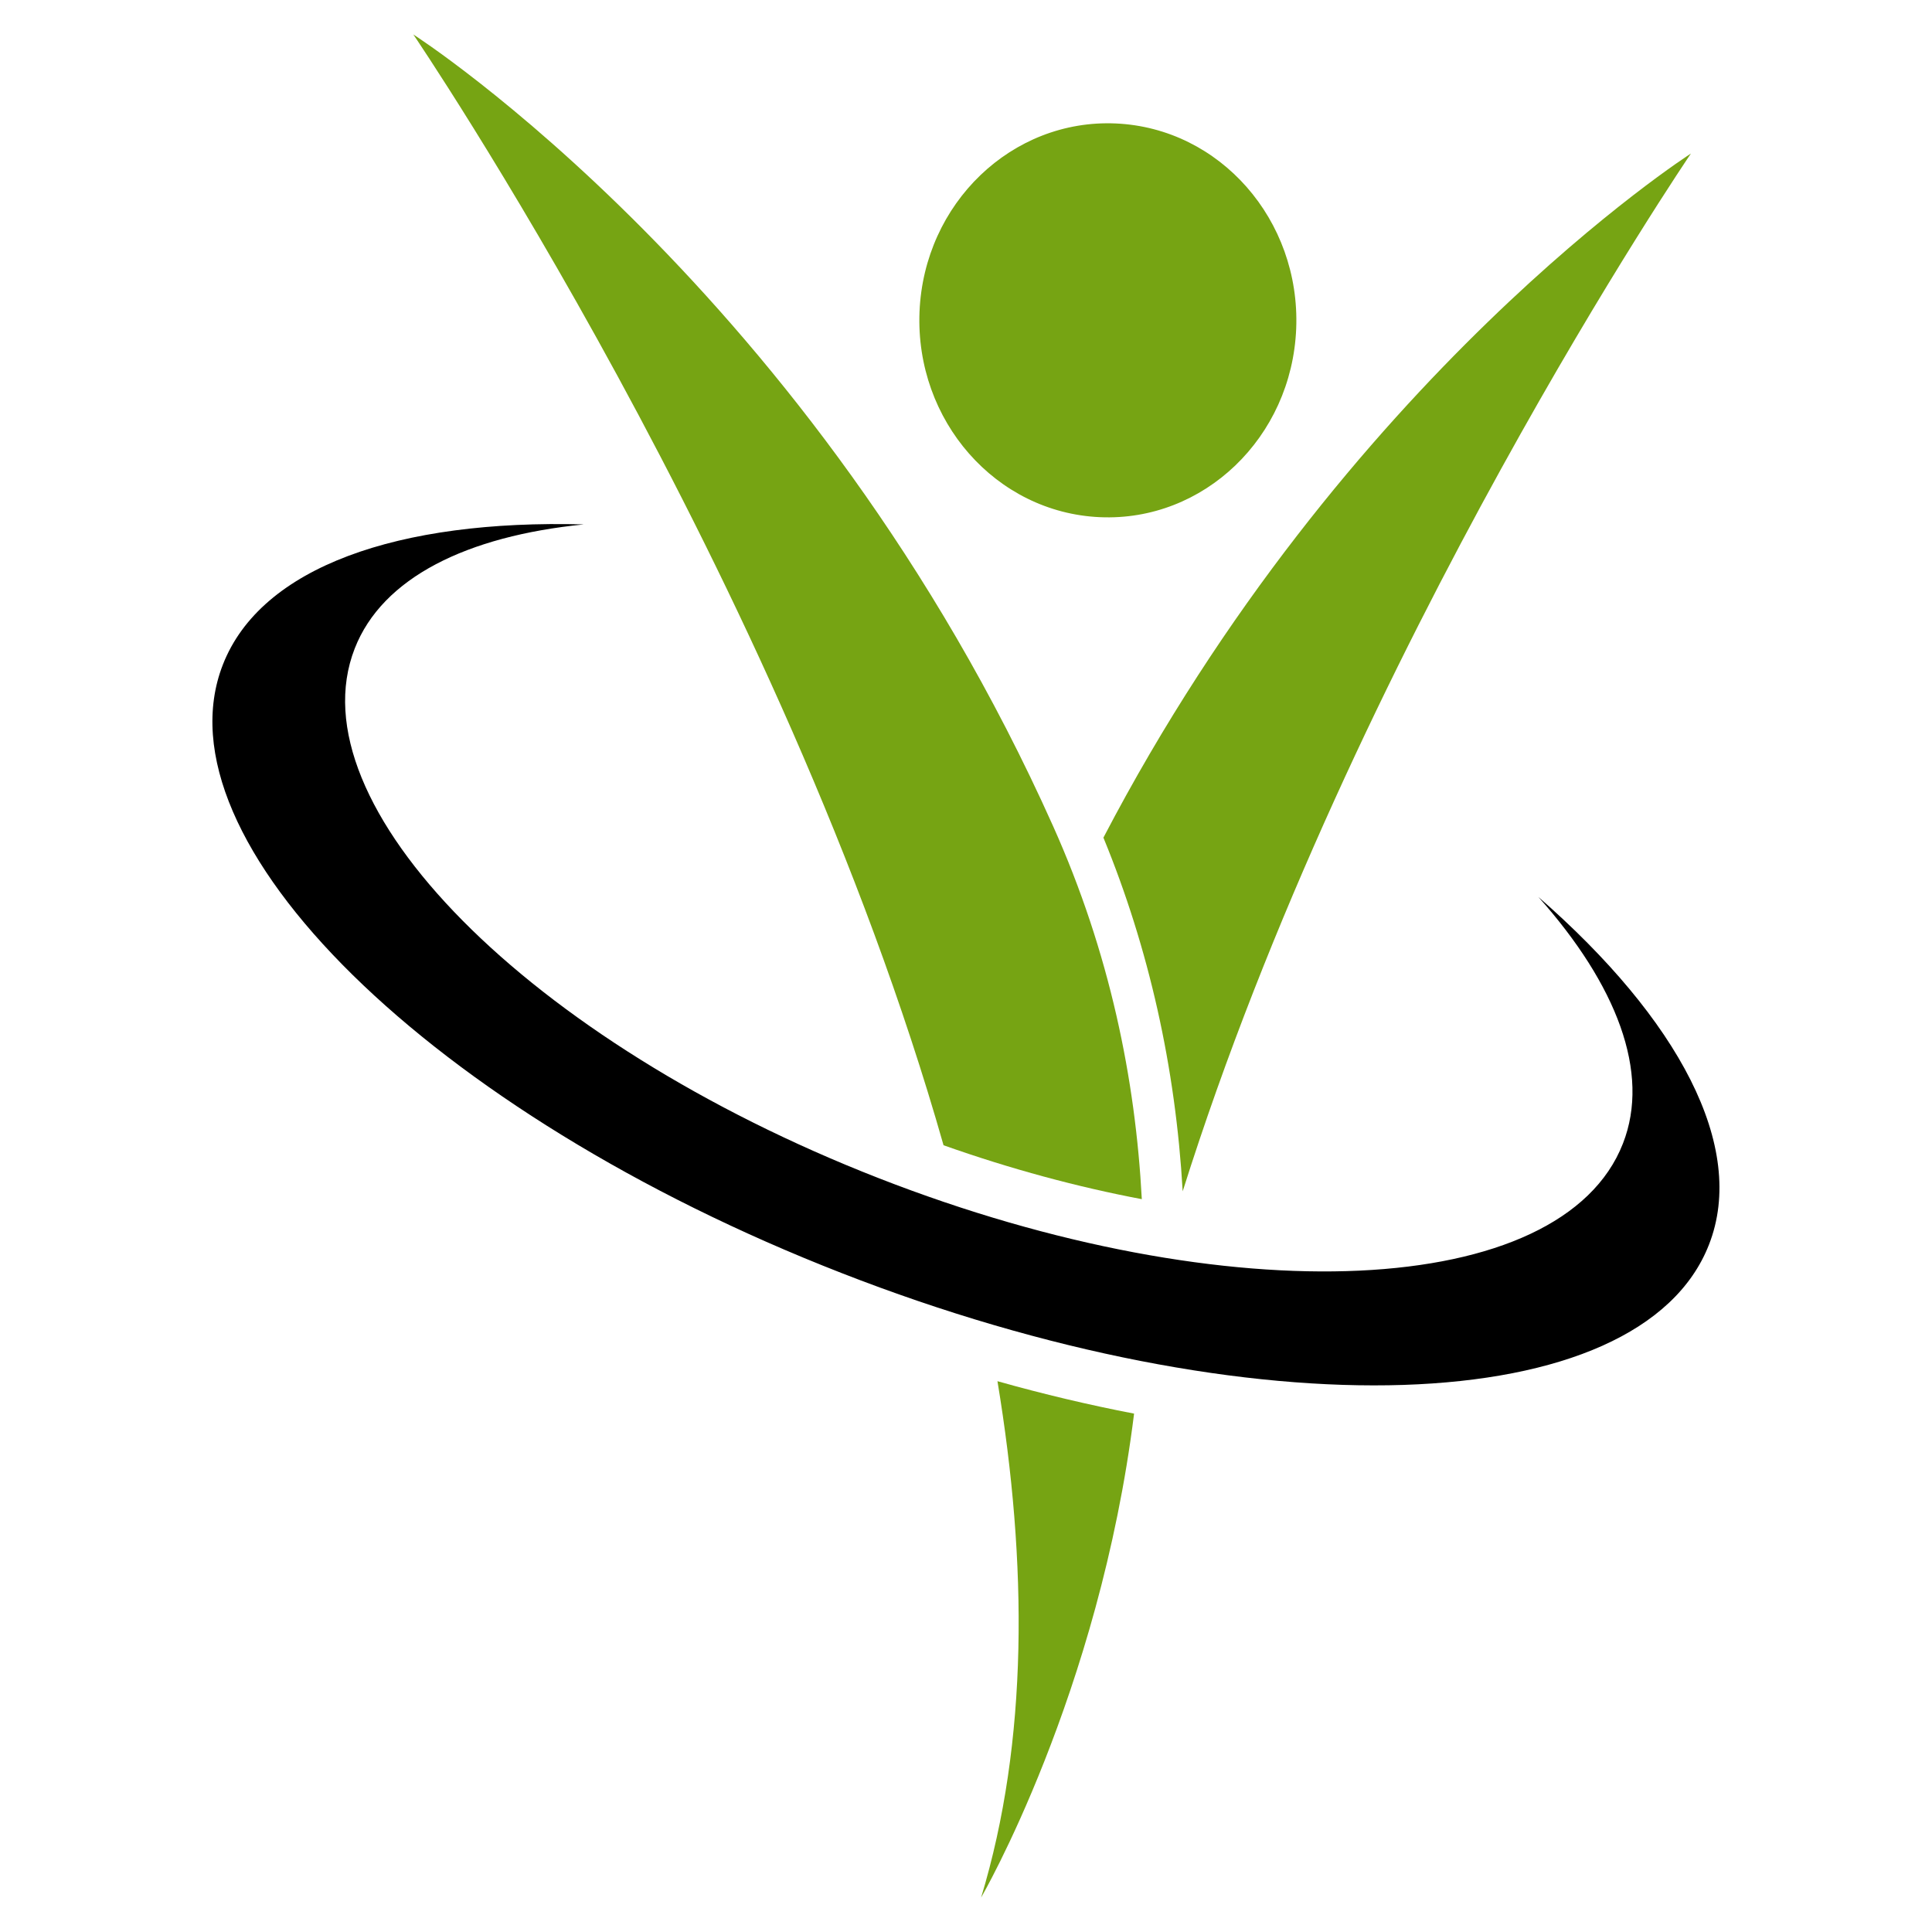 <?xml version="1.0" encoding="utf-8"?>
<!-- Generator: Adobe Illustrator 16.0.0, SVG Export Plug-In . SVG Version: 6.00 Build 0)  -->
<!DOCTYPE svg PUBLIC "-//W3C//DTD SVG 1.1//EN" "http://www.w3.org/Graphics/SVG/1.1/DTD/svg11.dtd">
<svg version="1.1" id="Calque_1" xmlns="http://www.w3.org/2000/svg" xmlns:xlink="http://www.w3.org/1999/xlink" x="0px" y="0px"
	 width="32px" height="32px" viewBox="97.344 17.875 32 32" enable-background="new 97.344 17.875 32 32" xml:space="preserve">
<g>
	<g>
		<g>
			<g>
				<g>
					<path fill="#76A413" d="M112.574,23.041c-0.072,1.801,1.263,3.324,2.987,3.4c1.722,0.077,3.178-1.321,3.252-3.121
						c0.073-1.801-1.263-3.323-2.987-3.4C114.106,19.843,112.648,21.241,112.574,23.041z"/>
				</g>
			</g>
			<g>
				<path d="M122.826,32.733c1.292,1.45,1.859,2.908,1.399,4.082c-1.007,2.584-6.526,2.84-12.327,0.574
					c-5.8-2.264-9.687-6.19-8.679-8.772c0.458-1.176,1.862-1.863,3.794-2.056c-3.067-0.083-5.345,0.7-5.978,2.324
					c-1.137,2.913,3.451,7.426,10.249,10.076c6.797,2.654,13.229,2.443,14.366-0.471C126.285,36.869,125.14,34.752,122.826,32.733z"
					/>
			</g>
			<path fill="#76A413" d="M114.786,31.557c-3.974-8.874-10.596-13.111-10.596-13.111s6.099,8.963,8.782,18.398
				c1.11,0.393,2.217,0.691,3.284,0.893C116.151,35.754,115.727,33.657,114.786,31.557z M113.594,49.305
				c0,0,1.955-3.363,2.534-8.016c-0.743-0.143-1.5-0.322-2.263-0.537C114.365,43.77,114.379,46.713,113.594,49.305z"/>
		</g>
	</g>
	<path fill="#76A413" d="M115.62,31.749c0.754,1.835,1.195,3.802,1.313,5.858c2.832-8.977,8.418-17.189,8.418-17.189
		S119.617,24.089,115.62,31.749z"/>
</g>
</svg>
